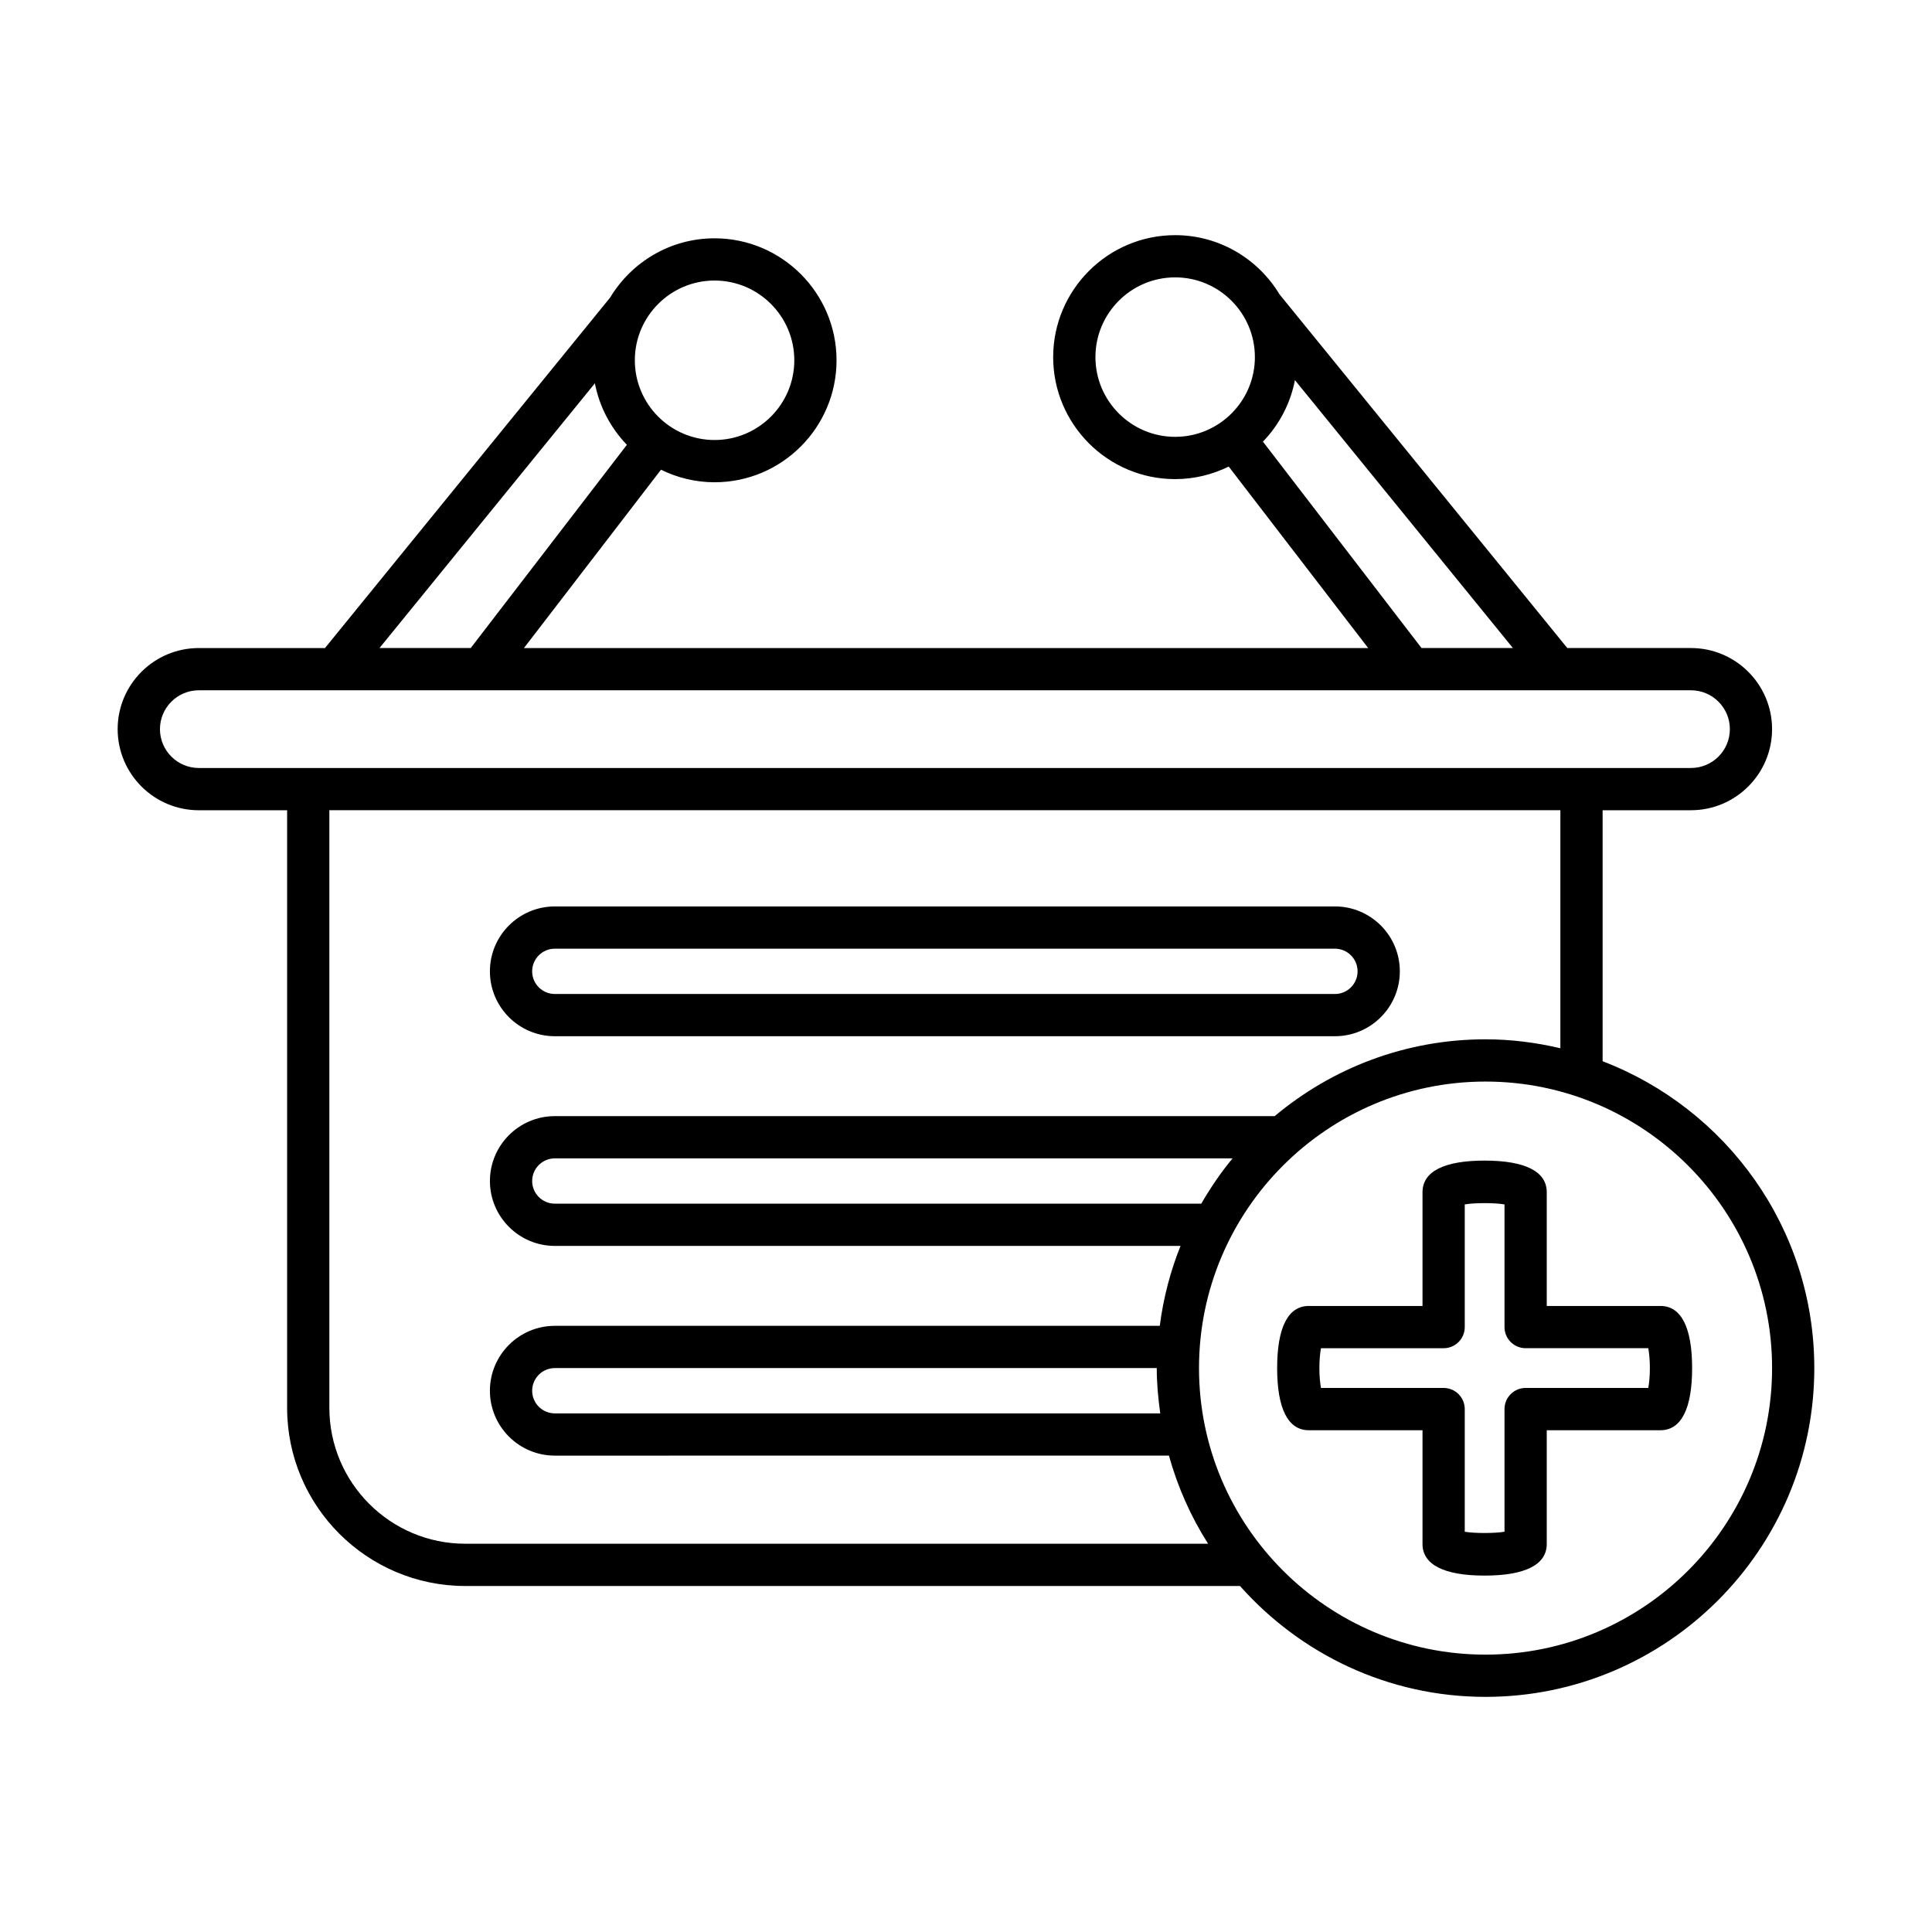 <?xml version="1.0" encoding="UTF-8"?>
<!-- Uploaded to: ICON Repo, www.iconrepo.com, Generator: ICON Repo Mixer Tools -->
<svg fill="#000000" width="800px" height="800px" version="1.1" viewBox="144 144 512 512" xmlns="http://www.w3.org/2000/svg">
 <g>
  <path d="m196.68 358.72h23.41v158.37c0 26.035 21.18 47.215 47.211 47.215h205.31c15.973 17.977 39.184 29.383 65.066 29.383 48.047 0 87.133-39.086 87.133-87.129 0-37.102-23.352-68.773-56.098-81.316v-66.523h23.41c11.852 0 21.496-9.641 21.496-21.492 0-11.852-9.645-21.492-21.496-21.492h-32.77l-76.266-93.73c-5.664-9.383-15.93-15.688-27.66-15.688-17.82 0-32.324 14.504-32.324 32.328s14.504 32.324 32.324 32.324c5.098 0 9.902-1.219 14.195-3.328l36.961 48.102-223.73-0.004 36.32-47.262c4.293 2.109 9.098 3.328 14.195 3.328 17.82 0 32.324-14.5 32.324-32.324 0-17.824-14.504-32.328-32.324-32.328-11.746 0-22.02 6.32-27.684 15.715l-75.559 92.871h-33.449c-11.852 0-21.496 9.641-21.496 21.492 0.004 11.852 9.645 21.492 21.496 21.492zm258.75-98.953c-11.648 0-21.129-9.48-21.129-21.129 0-11.652 9.48-21.133 21.129-21.133 11.648 0 21.129 9.48 21.129 21.133 0 11.652-9.477 21.129-21.129 21.129zm-122.06-41.422c11.648 0 21.129 9.48 21.129 21.133 0 11.648-9.48 21.129-21.129 21.129-11.656 0-21.133-9.48-21.133-21.129 0-11.652 9.477-21.133 21.133-21.133zm-66.07 334.76c-19.859 0-36.016-16.16-36.016-36.02v-158.37h326.23v63.078c-6.383-1.496-13.004-2.367-19.84-2.367-21.25 0-40.73 7.668-55.871 20.359h-190.77c-9.484 0-17.199 7.715-17.199 17.195s7.715 17.199 17.199 17.199h165.82c-2.691 6.691-4.551 13.793-5.504 21.18h-160.32c-9.484 0-17.199 7.715-17.199 17.199 0 9.48 7.715 17.195 17.199 17.195l162.75-0.004c2.316 8.355 5.828 16.199 10.371 23.352zm203.34-102.12c-3.106 3.738-5.84 7.777-8.297 12.004l-171.31-0.004c-3.309 0-6.004-2.691-6.004-6.004 0-3.309 2.695-6 6.004-6zm-19.16 67.574h-160.45c-3.309 0-6.004-2.691-6.004-6s2.695-6.004 6.004-6.004h159.52c0 4.086 0.379 8.07 0.926 12.004zm162.14-12c0 41.871-34.062 75.934-75.938 75.934-41.871 0-75.934-34.062-75.934-75.934s34.062-75.934 75.934-75.934c41.875 0 75.938 34.062 75.938 75.934zm-134.93-245.52c4.262-4.422 7.277-10.039 8.48-16.301l57.762 70.996h-24.215zm-177.04-15.461c1.203 6.262 4.219 11.879 8.48 16.301l-41.383 53.855h-24.176zm-104.96 81.352h395.44c5.68 0 10.301 4.621 10.301 10.297 0 5.676-4.621 10.297-10.301 10.297h-395.44c-5.68 0-10.301-4.621-10.301-10.297 0.004-5.676 4.621-10.297 10.301-10.297z"/>
  <path d="m291.03 418.61h206.74c9.484 0 17.199-7.715 17.199-17.199 0-9.48-7.715-17.199-17.199-17.199l-206.74 0.004c-9.484 0-17.199 7.715-17.199 17.199 0 9.48 7.715 17.195 17.199 17.195zm0-23.199h206.74c3.309 0 6.004 2.691 6.004 6.004 0 3.309-2.695 6.004-6.004 6.004l-206.74-0.004c-3.309 0-6.004-2.691-6.004-6.004 0-3.309 2.695-6 6.004-6z"/>
  <path d="m520.98 459.95v30.145h-30.145c-5.484 0-8.379 5.695-8.379 16.465s2.898 16.465 8.379 16.465h30.145v30.145c0 5.481 5.691 8.379 16.461 8.379s16.465-2.898 16.465-8.379v-30.145h30.145c5.484 0 8.379-5.695 8.379-16.465s-2.898-16.465-8.379-16.465h-30.145v-30.145c0-5.484-5.695-8.379-16.465-8.379-10.77-0.004-16.461 2.894-16.461 8.379zm21.73 3.234v32.504c0 3.09 2.504 5.598 5.598 5.598h32.504c0.223 1.246 0.422 3.031 0.422 5.269 0 2.238-0.195 4.019-0.422 5.266h-32.504c-3.094 0-5.598 2.508-5.598 5.598v32.504c-2.492 0.449-8.043 0.449-10.535 0.004v-32.508c0-3.09-2.504-5.598-5.598-5.598h-32.504c-0.223-1.246-0.422-3.027-0.422-5.266 0-2.238 0.195-4.019 0.422-5.266h32.504c3.094 0 5.598-2.508 5.598-5.598v-32.508c2.492-0.453 8.043-0.457 10.535 0z"/>
 </g>
</svg>